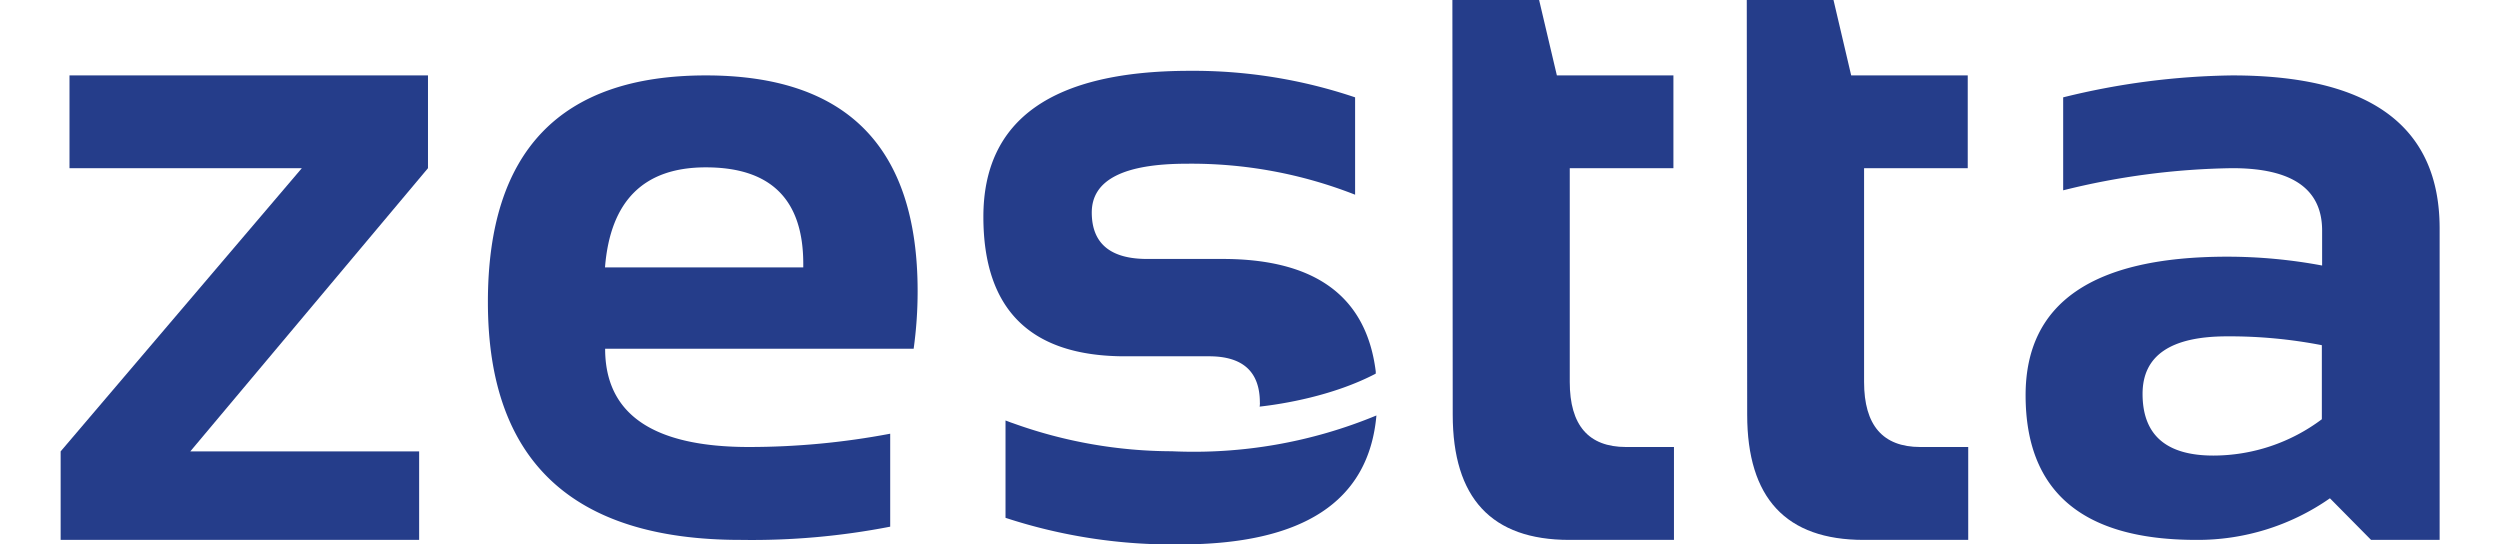 <svg xmlns="http://www.w3.org/2000/svg" width="124" height="27" viewBox="0 0 346.96 79.4"><defs><style>.cls-1{fill:#253d8a;}</style></defs><g id="Layer_2" data-name="Layer 2"><g id="Layer_1-2" data-name="Layer 1"><path class="cls-1" d="M1.29,11H53.58V24.53L18.91,65.84H52.29V78.75H0V65.84L35.18,24.53H1.29Z"/><path class="cls-1" d="M94.12,11Q125,11,125,42.47a60.81,60.81,0,0,1-.58,8.4h-45q0,14.33,21,14.33A110.61,110.61,0,0,0,121,63.26V76.82a105.3,105.3,0,0,1-21.82,1.93q-36.86,0-36.86-34.66Q62.29,11,94.12,11ZM79.4,39h28.92v-.52q0-14.07-14.2-14.07Q80.56,24.4,79.4,39Z"/><path class="cls-1" d="M162.07,65.82a68.75,68.75,0,0,1-22.91-4c-.33-.12-.6-.2-.81-.29l-.53-.2v14.2a78.14,78.14,0,0,0,25.43,3.88q27,0,28.67-18.81A69.6,69.6,0,0,1,162.07,65.82Z"/><path class="cls-1" d="M174.92,58.93a.62.62,0,0,0,0-.19q0-6.78-7.43-6.77H155.25q-20.66,0-20.66-20.35,0-21.29,30.14-21.29a73.76,73.76,0,0,1,24.08,3.87V28.4a65.27,65.27,0,0,0-24.53-4.52q-13.87,0-13.88,7.11c0,4.51,2.7,6.78,8.07,6.78h11q20.3,0,22.35,16.4a3.26,3.26,0,0,1,0,.33c-6.19,3.24-13.52,4.43-16.94,4.81A1.6,1.6,0,0,0,174.92,58.93Z"/><path class="cls-1" d="M203,0h12.65l2.59,11h17V24.53H220.12V55.71q0,9.48,8.2,9.49h7V78.75H220.05q-17,0-17-18.27Z"/><path class="cls-1" d="M245.94,0h12.65l2.58,11h17V24.53H263.05V55.71q0,9.48,8.19,9.49h7V78.75H263q-17,0-17-18.27Z"/><path class="cls-1" d="M286.61,57.64q0-20.2,29.43-20.2a75.16,75.16,0,0,1,13.82,1.29v-5.1q0-9.11-13.11-9.1a107.46,107.46,0,0,0-24.66,3.23V14.2A107.46,107.46,0,0,1,316.75,11Q347,11,347,33.31V78.75H337L331,72.68a33.66,33.66,0,0,1-19.49,6.07Q286.61,78.75,286.61,57.64ZM316,49.06q-12.33,0-12.33,8.39,0,9,10.33,9a26.41,26.41,0,0,0,15.82-5.3V50.35A70.53,70.53,0,0,0,316,49.06Z"/></g></g></svg>